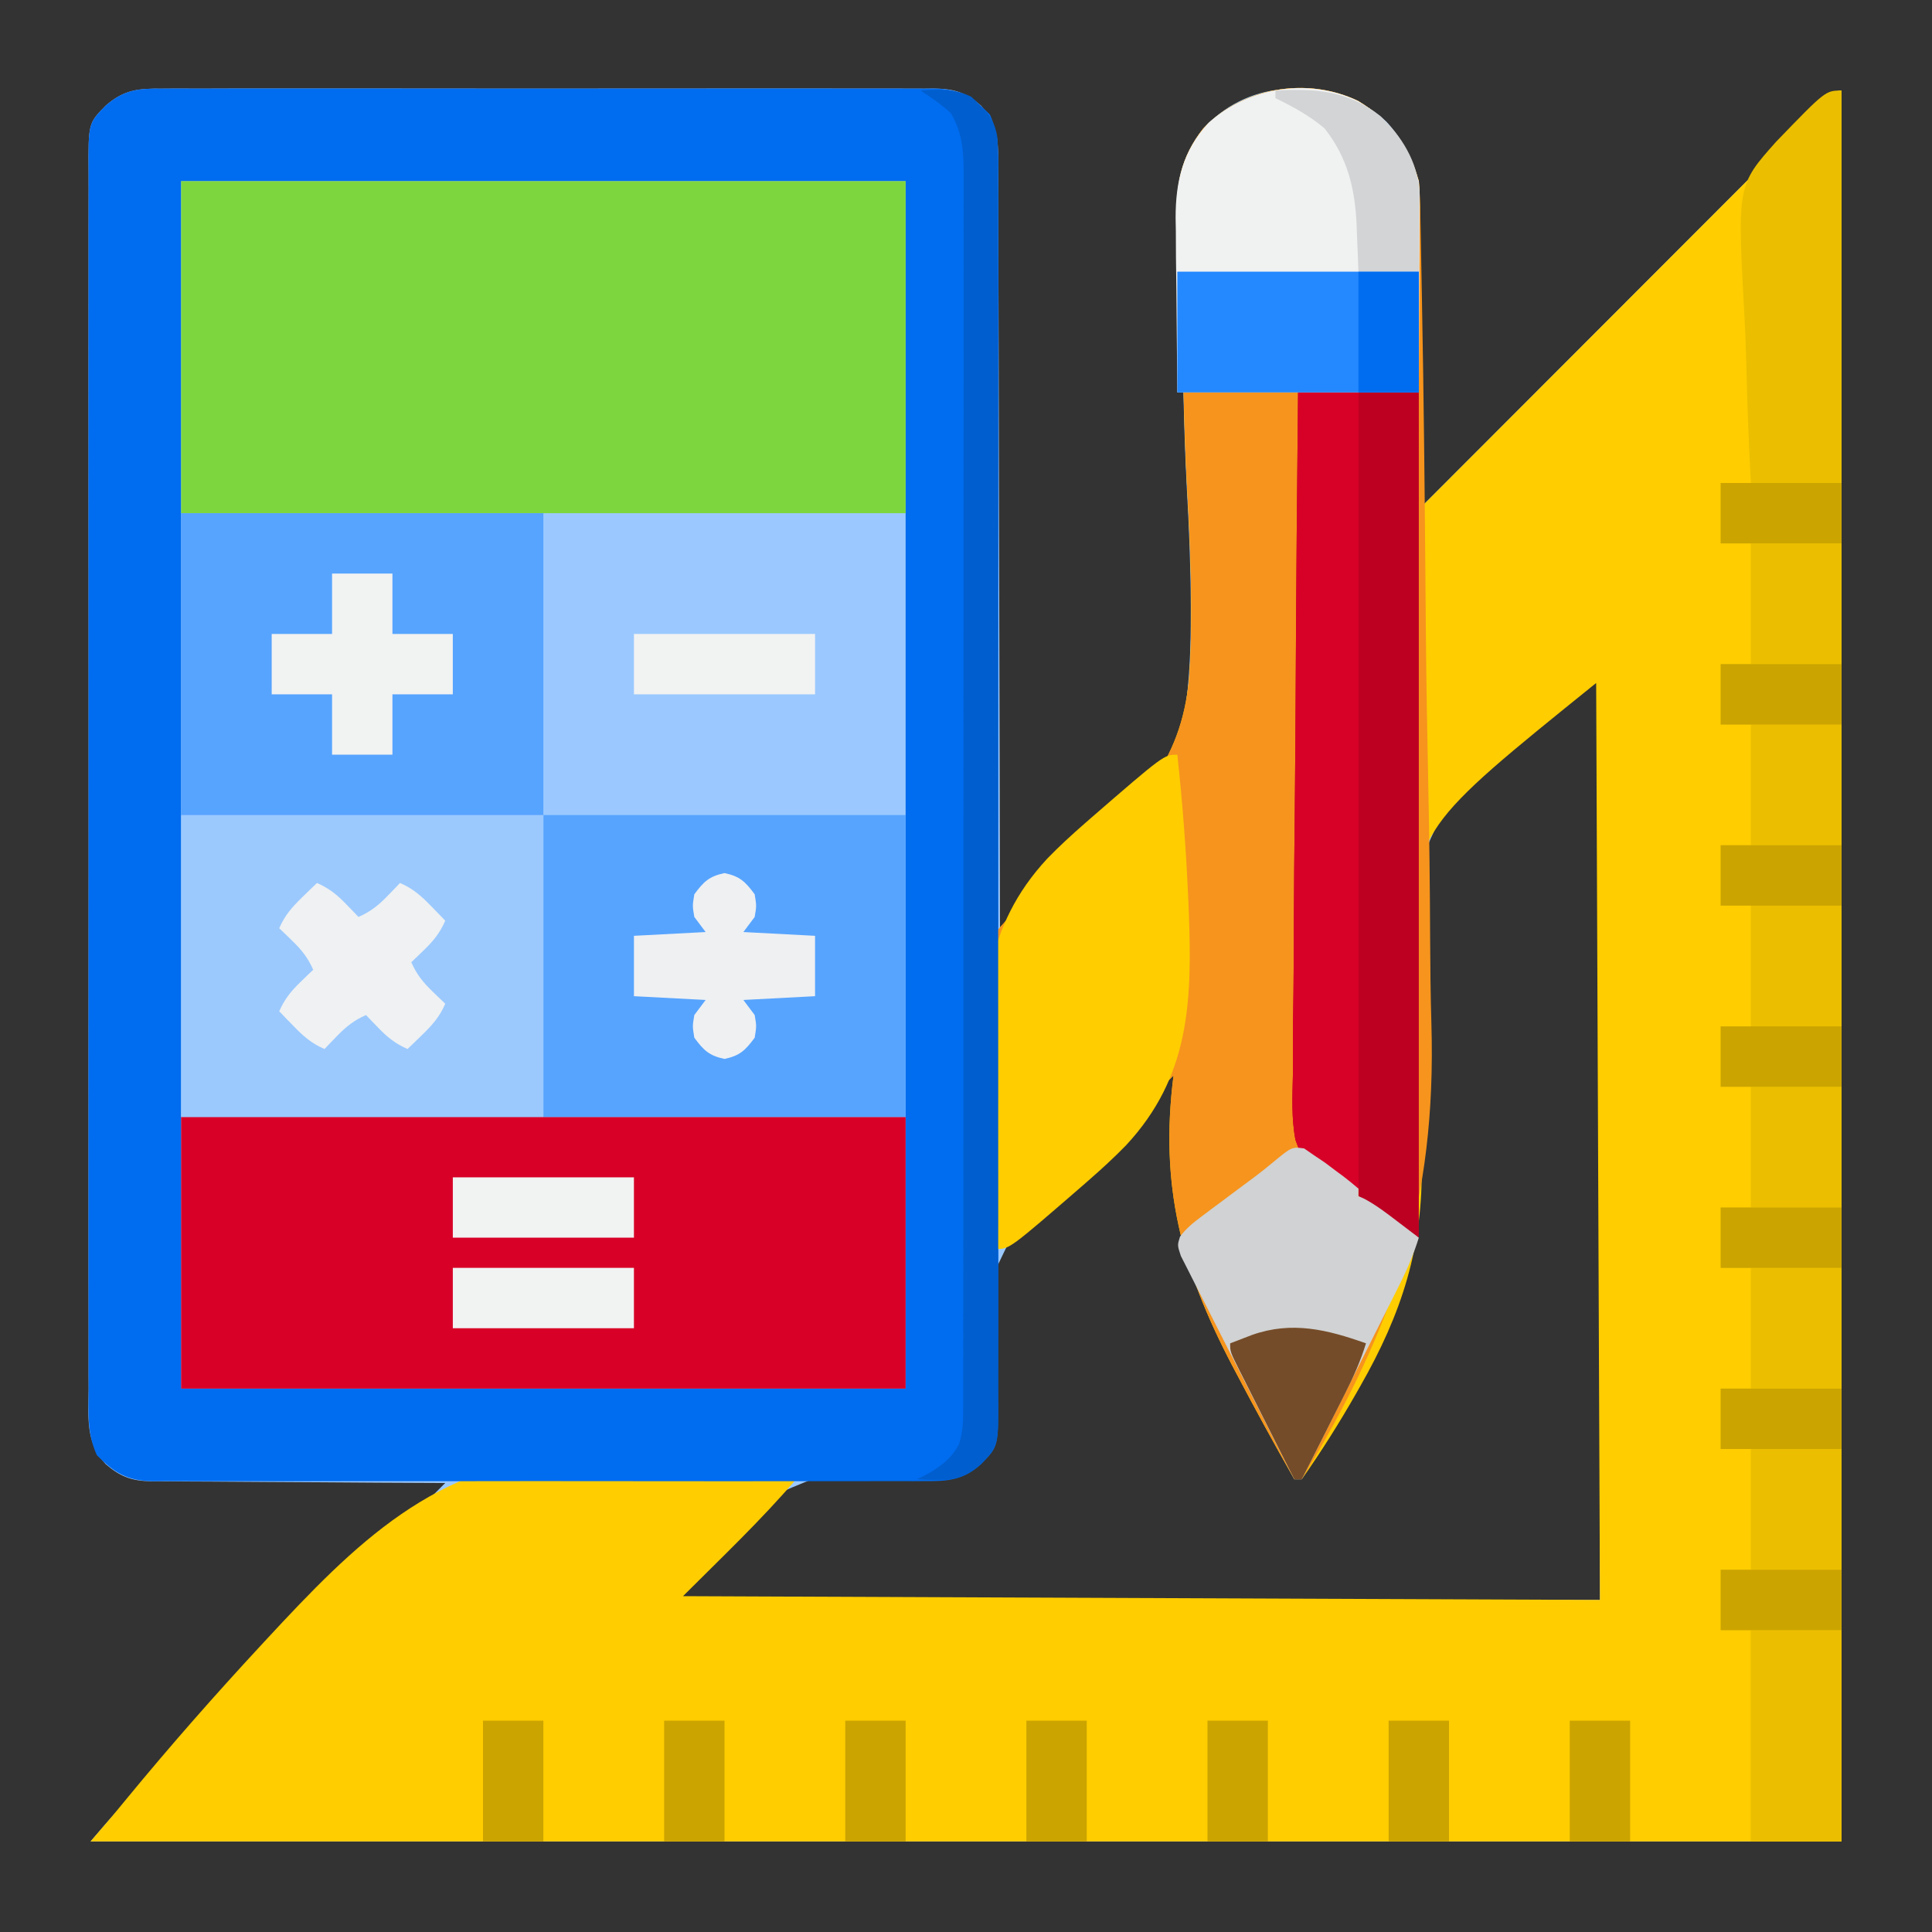 <svg xmlns="http://www.w3.org/2000/svg" width="512" height="512"><rect width="100%" height="100%" fill="#333333" stroke="none"/><path d="M0 0 C0.899 -0.006 1.799 -0.012 2.725 -0.019 C5.733 -0.035 8.74 -0.022 11.748 -0.01 C13.907 -0.015 16.065 -0.022 18.224 -0.031 C24.083 -0.049 29.943 -0.042 35.802 -0.029 C41.933 -0.019 48.064 -0.029 54.195 -0.035 C64.492 -0.042 74.788 -0.033 85.084 -0.014 C96.989 0.008 108.894 0.001 120.799 -0.021 C131.019 -0.039 141.239 -0.042 151.459 -0.031 C157.564 -0.025 163.668 -0.024 169.773 -0.037 C175.512 -0.049 181.251 -0.041 186.99 -0.018 C189.096 -0.012 191.203 -0.014 193.31 -0.023 C196.185 -0.034 199.059 -0.02 201.934 0 C203.185 -0.013 203.185 -0.013 204.462 -0.027 C209.752 0.044 212.84 0.907 216.967 4.508 C221.182 9.37 221.545 13.135 221.486 19.278 C221.497 20.584 221.497 20.584 221.509 21.917 C221.529 24.828 221.521 27.739 221.513 30.65 C221.521 32.74 221.532 34.829 221.544 36.919 C221.572 42.588 221.575 48.256 221.574 53.925 C221.577 59.851 221.603 65.777 221.626 71.702 C221.667 82.922 221.687 94.142 221.7 105.361 C221.716 118.135 221.755 130.909 221.795 143.682 C221.877 169.958 221.931 196.233 221.967 222.508 C241.53 208.677 266.286 190.568 270.904 165.579 C272.257 156.802 272.541 147.984 272.537 139.117 C272.537 137.883 272.537 137.883 272.537 136.623 C272.5 126.42 272.072 116.248 271.499 106.062 C270.966 96.437 270.734 86.808 270.506 77.172 C270.424 73.77 270.341 70.369 270.255 66.967 C270.234 66.144 270.214 65.32 270.192 64.471 C270.042 58.855 269.81 53.247 269.541 47.636 C269.443 45.414 269.346 43.192 269.249 40.971 C269.154 38.942 269.036 36.915 268.917 34.887 C268.512 25.438 269.892 18.28 275.717 10.695 C281.374 4.638 288.421 0.917 296.701 0.172 C307.431 -0.069 316.274 1.182 324.436 8.805 C330.907 16.002 333.259 23.466 333.286 33.084 C333.296 33.923 333.306 34.763 333.316 35.628 C333.347 38.388 333.364 41.147 333.381 43.906 C333.4 45.826 333.419 47.746 333.44 49.665 C333.491 54.705 333.53 59.746 333.568 64.786 C333.608 69.934 333.659 75.083 333.709 80.231 C333.806 90.323 333.89 100.415 333.967 110.508 C334.533 109.941 335.099 109.374 335.682 108.79 C349.432 95.018 363.185 81.248 376.942 67.481 C383.594 60.824 390.245 54.166 396.894 47.505 C402.687 41.702 408.482 35.901 414.279 30.102 C417.351 27.029 420.421 23.955 423.49 20.879 C426.374 17.988 429.261 15.099 432.15 12.212 C433.213 11.149 434.275 10.084 435.336 9.019 C436.779 7.572 438.225 6.128 439.671 4.684 C440.481 3.873 441.291 3.062 442.126 2.226 C443.967 0.508 443.967 0.508 444.967 0.508 C444.967 153.628 444.967 306.748 444.967 464.508 C291.847 464.508 138.727 464.508 -19.033 464.508 C-12.283 456.633 -12.283 456.633 -8.971 453.325 C-8.222 452.575 -7.473 451.825 -6.702 451.052 C-5.901 450.255 -5.1 449.457 -4.274 448.635 C-3.415 447.776 -2.556 446.916 -1.67 446.031 C0.666 443.695 3.005 441.361 5.345 439.028 C7.797 436.583 10.246 434.134 12.696 431.685 C17.326 427.058 21.959 422.434 26.593 417.81 C31.872 412.542 37.148 407.272 42.423 402.001 C53.268 391.167 64.116 380.336 74.967 369.508 C73.928 369.504 72.889 369.501 71.818 369.497 C62.019 369.46 52.22 369.402 42.421 369.324 C37.383 369.285 32.346 369.252 27.308 369.237 C22.445 369.222 17.582 369.187 12.719 369.14 C10.865 369.125 9.012 369.117 7.158 369.116 C4.558 369.114 1.959 369.087 -0.641 369.054 C-1.405 369.059 -2.169 369.064 -2.956 369.069 C-8.141 368.968 -11.106 367.881 -15.033 364.508 C-20.442 358.747 -19.593 352.13 -19.541 344.615 C-19.546 343.179 -19.552 341.743 -19.56 340.306 C-19.577 336.364 -19.568 332.421 -19.556 328.479 C-19.547 324.225 -19.561 319.971 -19.572 315.718 C-19.59 307.386 -19.586 299.055 -19.574 290.724 C-19.565 283.954 -19.564 277.183 -19.568 270.413 C-19.569 269.45 -19.57 268.486 -19.57 267.494 C-19.572 265.537 -19.573 263.58 -19.574 261.623 C-19.586 243.27 -19.573 224.918 -19.551 206.565 C-19.533 190.814 -19.536 175.063 -19.555 159.313 C-19.576 141.026 -19.585 122.739 -19.572 104.452 C-19.571 102.502 -19.57 100.553 -19.568 98.603 C-19.568 97.644 -19.567 96.684 -19.567 95.696 C-19.563 88.933 -19.569 82.17 -19.578 75.407 C-19.59 67.166 -19.587 58.926 -19.565 50.685 C-19.555 46.479 -19.551 42.274 -19.564 38.069 C-19.576 34.22 -19.569 30.371 -19.548 26.522 C-19.543 25.129 -19.546 23.736 -19.555 22.343 C-19.64 9.19 -19.64 9.19 -15.033 4.508 C-10.114 0.215 -6.228 -0.067 0 0 Z M348.096 181.215 C331.971 198.067 330.378 214.64 330.745 237.291 C330.917 244.067 331.243 250.835 331.568 257.605 C331.946 265.485 332.29 273.364 332.529 281.25 C332.579 282.894 332.579 282.894 332.63 284.572 C333.144 306.64 327.854 323.826 316.904 342.82 C316.543 343.449 316.182 344.077 315.81 344.725 C311.849 351.565 307.658 358.223 303.099 364.683 C301.791 366.433 301.791 366.433 301.967 368.508 C301.307 368.508 300.647 368.508 299.967 368.508 C299.694 367.623 299.422 366.738 299.141 365.826 C298.057 362.763 296.814 360.217 295.185 357.416 C276.694 325.094 264.916 298.818 268.967 260.508 C268.01 261.338 267.054 262.168 266.068 263.023 C263.232 265.458 260.347 267.815 257.424 270.143 C231.805 289.823 231.805 289.823 218.5 317.833 C217.523 328.9 218.038 340.092 219.526 351.1 C220.08 355.541 220.288 357.83 218.331 361.964 C213.258 367.422 213.258 367.422 209.079 367.579 C206.761 367.437 204.469 367.19 202.162 366.93 C180.146 364.931 180.146 364.931 160.526 373.429 C151.698 381.118 143.894 390.083 136.967 399.508 C136.967 399.838 136.967 400.168 136.967 400.508 C217.487 400.508 298.007 400.508 380.967 400.508 C380.967 319.988 380.967 239.468 380.967 156.508 C371.496 156.508 354.795 174.554 348.096 181.215 Z " fill="#9BC9FF" transform="translate(43.033,23.492)"></path><path d="M0 0 C8.378 4.996 13.473 11.861 16.109 21.258 C16.311 24.148 16.42 26.944 16.428 29.833 C16.438 30.673 16.448 31.513 16.459 32.378 C16.489 35.137 16.507 37.897 16.523 40.656 C16.542 42.576 16.562 44.495 16.582 46.415 C16.633 51.455 16.673 56.496 16.71 61.536 C16.75 66.684 16.801 71.832 16.852 76.98 C16.948 87.073 17.033 97.165 17.109 107.258 C17.675 106.691 18.241 106.124 18.824 105.54 C32.575 91.767 46.328 77.998 60.084 64.231 C66.736 57.574 73.388 50.915 80.037 44.255 C85.83 38.452 91.625 32.651 97.422 26.851 C100.493 23.779 103.564 20.705 106.632 17.629 C109.517 14.738 112.403 11.849 115.292 8.962 C116.355 7.899 117.418 6.834 118.479 5.769 C119.921 4.322 121.367 2.878 122.813 1.434 C123.623 0.623 124.434 -0.189 125.268 -1.024 C127.109 -2.742 127.109 -2.742 128.109 -2.742 C128.109 150.378 128.109 303.498 128.109 461.258 C-25.011 461.258 -178.131 461.258 -335.891 461.258 C-333.911 458.948 -331.931 456.638 -329.891 454.258 C-328.725 452.855 -327.564 451.449 -326.409 450.037 C-314.936 436.089 -303.045 422.56 -290.766 409.32 C-290.281 408.796 -289.796 408.272 -289.296 407.732 C-266.015 382.619 -244.3 360.493 -208.084 359.047 C-188.25 358.723 -168.286 361.244 -148.891 365.258 C-158.249 376.176 -168.723 386.09 -178.891 396.258 C-58.606 396.753 -58.606 396.753 64.109 397.258 C63.614 276.973 63.614 276.973 63.109 154.258 C15.714 192.488 15.714 192.488 13.488 225.102 C13.543 229.615 13.662 233.425 14.285 237.791 C14.523 239.934 14.755 242.077 14.983 244.221 C15.102 245.293 15.221 246.365 15.344 247.47 C16.349 257.551 16.558 267.7 16.773 277.824 C16.802 278.925 16.831 280.026 16.86 281.16 C17.328 303.693 11.637 321.278 0.547 340.695 C-0.012 341.68 -0.012 341.68 -0.583 342.684 C-5.018 350.433 -9.746 357.956 -14.891 365.258 C-15.551 365.258 -16.211 365.258 -16.891 365.258 C-22.202 355.949 -27.338 346.555 -32.328 337.07 C-32.695 336.372 -33.063 335.675 -33.441 334.956 C-46.83 309.369 -52.598 287.418 -48.891 258.258 C-49.465 258.834 -50.039 259.41 -50.63 260.004 C-56.028 265.422 -61.429 270.838 -66.832 276.251 C-69.61 279.034 -72.387 281.818 -75.162 284.604 C-77.838 287.291 -80.516 289.975 -83.195 292.657 C-84.22 293.684 -85.243 294.711 -86.266 295.739 C-87.693 297.173 -89.124 298.604 -90.554 300.035 C-91.777 301.261 -91.777 301.261 -93.024 302.511 C-94.891 304.258 -94.891 304.258 -95.891 304.258 C-97.006 294.129 -97.826 284.015 -98.326 273.836 C-98.567 269.099 -98.887 264.405 -99.436 259.692 C-100.907 246.715 -102.21 232.171 -95.891 220.258 C-92.737 216.328 -89.145 212.99 -85.331 209.715 C-84.822 209.277 -84.313 208.839 -83.788 208.389 C-81.119 206.113 -78.428 203.865 -75.73 201.622 C-58.844 187.541 -46.867 175.823 -44.775 153.076 C-44.338 147.308 -44.223 141.552 -44.223 135.77 C-44.223 134.943 -44.223 134.117 -44.222 133.266 C-44.26 123.074 -44.7 112.914 -45.286 102.74 C-45.832 93.123 -46.069 83.502 -46.303 73.873 C-46.386 70.474 -46.472 67.074 -46.56 63.675 C-46.581 62.852 -46.603 62.028 -46.625 61.18 C-46.778 55.569 -47.016 49.966 -47.291 44.36 C-47.392 42.141 -47.491 39.921 -47.59 37.702 C-47.687 35.676 -47.808 33.651 -47.93 31.626 C-48.346 22.178 -46.965 15.029 -41.141 7.445 C-30.843 -3.581 -13.594 -6.524 0 0 Z " fill="#FFCD00" transform="translate(359.891,26.742)"></path><path d="M0 0 C0.899 -0.006 1.799 -0.012 2.725 -0.019 C5.733 -0.035 8.74 -0.022 11.748 -0.01 C13.907 -0.015 16.065 -0.022 18.224 -0.031 C24.083 -0.049 29.943 -0.042 35.802 -0.029 C41.933 -0.019 48.064 -0.029 54.195 -0.035 C64.492 -0.042 74.788 -0.033 85.084 -0.014 C96.989 0.008 108.894 0.001 120.799 -0.021 C131.019 -0.039 141.239 -0.042 151.459 -0.031 C157.564 -0.025 163.668 -0.024 169.773 -0.037 C175.512 -0.049 181.251 -0.041 186.99 -0.018 C189.096 -0.012 191.203 -0.014 193.31 -0.023 C196.185 -0.034 199.059 -0.02 201.934 0 C203.185 -0.013 203.185 -0.013 204.462 -0.027 C211.117 0.063 214.598 2.101 219.31 6.89 C221.911 12.57 221.518 18.248 221.475 24.401 C221.479 25.837 221.486 27.273 221.494 28.71 C221.51 32.652 221.502 36.595 221.49 40.537 C221.481 44.791 221.495 49.045 221.506 53.298 C221.523 61.629 221.52 69.96 221.508 78.292 C221.499 85.062 221.498 91.832 221.502 98.603 C221.503 99.566 221.503 100.529 221.504 101.522 C221.505 103.479 221.506 105.436 221.508 107.392 C221.519 125.745 221.506 144.098 221.485 162.451 C221.467 178.202 221.47 193.953 221.488 209.703 C221.51 227.99 221.518 246.277 221.506 264.564 C221.505 266.514 221.503 268.463 221.502 270.413 C221.501 271.852 221.501 271.852 221.5 273.32 C221.497 280.083 221.503 286.846 221.512 293.609 C221.523 301.85 221.52 310.09 221.499 318.331 C221.488 322.536 221.484 326.741 221.497 330.947 C221.509 334.796 221.503 338.645 221.482 342.494 C221.477 343.887 221.479 345.28 221.489 346.672 C221.574 359.826 221.574 359.826 216.967 364.508 C212.047 368.801 208.162 369.082 201.934 369.016 C200.585 369.025 200.585 369.025 199.209 369.035 C196.201 369.051 193.193 369.038 190.186 369.026 C188.027 369.031 185.868 369.038 183.71 369.047 C177.85 369.065 171.991 369.058 166.132 369.045 C160.001 369.035 153.869 369.045 147.738 369.051 C137.442 369.058 127.146 369.048 116.85 369.029 C104.945 369.008 93.04 369.015 81.135 369.037 C70.915 369.055 60.695 369.057 50.475 369.047 C44.37 369.041 38.265 369.04 32.161 369.053 C26.422 369.065 20.683 369.057 14.944 369.034 C12.837 369.028 10.731 369.03 8.624 369.039 C5.749 369.05 2.875 369.036 0 369.016 C-1.252 369.029 -1.252 369.029 -2.529 369.043 C-9.183 368.953 -12.665 366.915 -17.376 362.126 C-19.977 356.446 -19.584 350.768 -19.541 344.615 C-19.546 343.179 -19.552 341.743 -19.56 340.306 C-19.577 336.364 -19.568 332.421 -19.556 328.479 C-19.547 324.225 -19.561 319.971 -19.572 315.718 C-19.59 307.386 -19.586 299.055 -19.574 290.724 C-19.565 283.954 -19.564 277.183 -19.568 270.413 C-19.569 269.45 -19.57 268.486 -19.57 267.494 C-19.572 265.537 -19.573 263.58 -19.574 261.623 C-19.586 243.27 -19.573 224.918 -19.551 206.565 C-19.533 190.814 -19.536 175.063 -19.555 159.313 C-19.576 141.026 -19.585 122.739 -19.572 104.452 C-19.571 102.502 -19.57 100.553 -19.568 98.603 C-19.568 97.644 -19.567 96.684 -19.567 95.696 C-19.563 88.933 -19.569 82.17 -19.578 75.407 C-19.59 67.166 -19.587 58.926 -19.565 50.685 C-19.555 46.479 -19.551 42.274 -19.564 38.069 C-19.576 34.22 -19.569 30.371 -19.548 26.522 C-19.543 25.129 -19.546 23.736 -19.555 22.343 C-19.64 9.19 -19.64 9.19 -15.033 4.508 C-10.114 0.215 -6.228 -0.067 0 0 Z M4.967 24.508 C4.967 130.108 4.967 235.708 4.967 344.508 C68.327 344.508 131.687 344.508 196.967 344.508 C196.967 238.908 196.967 133.308 196.967 24.508 C133.607 24.508 70.247 24.508 4.967 24.508 Z " fill="#006CEF" transform="translate(43.033,23.492)"></path><path d="M0 0 C8.329 4.967 13.568 11.873 16.109 21.258 C16.455 24.925 16.504 28.587 16.558 32.268 C16.582 33.381 16.606 34.494 16.63 35.64 C16.706 39.374 16.767 43.108 16.828 46.842 C16.866 48.838 16.903 50.833 16.941 52.829 C17.422 78.165 17.675 103.504 17.88 128.843 C17.907 132.158 17.935 135.473 17.963 138.788 C17.97 139.612 17.977 140.435 17.984 141.284 C18.1 154.481 18.331 167.674 18.609 180.868 C18.895 194.512 19.055 208.154 19.107 221.801 C19.14 229.425 19.222 237.04 19.448 244.661 C20.804 291.803 9.614 324.998 -14.891 365.258 C-15.551 365.258 -16.211 365.258 -16.891 365.258 C-22.202 355.949 -27.338 346.555 -32.328 337.07 C-32.695 336.372 -33.063 335.675 -33.441 334.956 C-46.83 309.369 -52.598 287.418 -48.891 258.258 C-49.752 259.122 -49.752 259.122 -50.63 260.004 C-56.028 265.422 -61.429 270.838 -66.832 276.251 C-69.61 279.034 -72.387 281.818 -75.162 284.604 C-77.838 287.291 -80.516 289.975 -83.195 292.657 C-84.22 293.684 -85.243 294.711 -86.266 295.739 C-87.693 297.173 -89.124 298.604 -90.554 300.035 C-91.777 301.261 -91.777 301.261 -93.024 302.511 C-94.891 304.258 -94.891 304.258 -95.891 304.258 C-97.006 294.129 -97.826 284.015 -98.326 273.836 C-98.567 269.099 -98.887 264.405 -99.436 259.692 C-100.907 246.715 -102.21 232.171 -95.891 220.258 C-92.737 216.328 -89.145 212.99 -85.331 209.715 C-84.567 209.058 -84.567 209.058 -83.788 208.389 C-81.119 206.113 -78.428 203.865 -75.73 201.622 C-58.844 187.541 -46.867 175.823 -44.775 153.076 C-44.338 147.308 -44.223 141.552 -44.223 135.77 C-44.223 134.943 -44.223 134.117 -44.222 133.266 C-44.26 123.074 -44.7 112.914 -45.286 102.74 C-45.832 93.123 -46.069 83.502 -46.303 73.873 C-46.386 70.474 -46.472 67.074 -46.56 63.675 C-46.581 62.852 -46.603 62.028 -46.625 61.18 C-46.778 55.569 -47.016 49.966 -47.291 44.36 C-47.392 42.141 -47.491 39.921 -47.59 37.702 C-47.687 35.676 -47.808 33.651 -47.93 31.626 C-48.346 22.178 -46.965 15.029 -41.141 7.445 C-30.843 -3.581 -13.594 -6.524 0 0 Z " fill="#F6941D" transform="translate(359.891,26.742)"></path><path d="M0 0 C63.36 0 126.72 0 192 0 C192 29.04 192 58.08 192 88 C128.64 88 65.28 88 0 88 C0 58.96 0 29.92 0 0 Z " fill="#7ED63E" transform="translate(48,48)"></path><path d="M0 0 C63.36 0 126.72 0 192 0 C192 23.76 192 47.52 192 72 C128.64 72 65.28 72 0 72 C0 48.24 0 24.48 0 0 Z " fill="#D80027" transform="translate(48,296)"></path><path d="M0 0 C0 153.12 0 306.24 0 464 C-7.92 464 -15.84 464 -24 464 C-24 445.52 -24 427.04 -24 408 C-26.64 408 -29.28 408 -32 408 C-32 402.72 -32 397.44 -32 392 C-29.36 392 -26.72 392 -24 392 C-24 381.44 -24 370.88 -24 360 C-26.64 360 -29.28 360 -32 360 C-32 354.72 -32 349.44 -32 344 C-29.36 344 -26.72 344 -24 344 C-24 333.44 -24 322.88 -24 312 C-26.64 312 -29.28 312 -32 312 C-32 306.72 -32 301.44 -32 296 C-29.36 296 -26.72 296 -24 296 C-24 285.44 -24 274.88 -24 264 C-26.64 264 -29.28 264 -32 264 C-32 258.72 -32 253.44 -32 248 C-29.36 248 -26.72 248 -24 248 C-24 237.44 -24 226.88 -24 216 C-26.64 216 -29.28 216 -32 216 C-32 210.72 -32 205.44 -32 200 C-29.36 200 -26.72 200 -24 200 C-24 189.44 -24 178.88 -24 168 C-26.64 168 -29.28 168 -32 168 C-32 162.72 -32 157.44 -32 152 C-29.36 152 -26.72 152 -24 152 C-24 141.44 -24 130.88 -24 120 C-26.64 120 -29.28 120 -32 120 C-32 114.72 -32 109.44 -32 104 C-29.36 104 -26.72 104 -24 104 C-24.051 103.036 -24.102 102.073 -24.155 101.08 C-24.626 91.892 -24.968 82.706 -25.192 73.508 C-25.311 68.781 -25.471 64.064 -25.735 59.342 C-27.602 25.1 -27.602 25.1 -17.289 13.538 C-4.221 0 -4.221 0 0 0 Z " fill="#EBBF00" transform="translate(488,24)"></path><path d="M0 0 C31.68 0 63.36 0 96 0 C96 26.4 96 52.8 96 80 C64.32 80 32.64 80 0 80 C0 53.6 0 27.2 0 0 Z " fill="#57A4FE" transform="translate(144,216)"></path><path d="M0 0 C31.68 0 63.36 0 96 0 C96 26.4 96 52.8 96 80 C64.32 80 32.64 80 0 80 C0 53.6 0 27.2 0 0 Z " fill="#9BC9FE" transform="translate(48,216)"></path><path d="M0 0 C31.68 0 63.36 0 96 0 C96 26.4 96 52.8 96 80 C64.32 80 32.64 80 0 80 C0 53.6 0 27.2 0 0 Z " fill="#57A4FF" transform="translate(48,136)"></path><path d="M0 0 C10.56 0 21.12 0 32 0 C32 73.92 32 147.84 32 224 C19.357 215.571 19.357 215.571 16 213 C16 212.34 16 211.68 16 211 C15.201 210.611 15.201 210.611 14.385 210.213 C13.598 209.813 12.811 209.413 12 209 C11.021 208.511 10.041 208.021 9.032 207.517 C0.947 202.634 0.947 202.634 -0.688 198.087 C-1.793 192.322 -1.503 186.459 -1.362 180.619 C-1.359 178.647 -1.361 176.675 -1.368 174.704 C-1.371 169.368 -1.301 164.036 -1.217 158.702 C-1.142 153.12 -1.135 147.539 -1.12 141.958 C-1.083 131.396 -0.985 120.836 -0.864 110.275 C-0.73 98.249 -0.664 86.222 -0.604 74.196 C-0.479 49.463 -0.265 24.732 0 0 Z " fill="#BD0022" transform="translate(344,104)"></path><path d="M0 0 C8.446 5.036 13.346 11.849 16.109 21.258 C16.35 24.105 16.35 24.105 16.336 27.08 C16.336 28.216 16.336 29.352 16.336 30.523 C16.325 31.701 16.315 32.88 16.305 34.094 C16.303 35.189 16.301 36.283 16.299 37.411 C16.288 41.485 16.26 45.559 16.234 49.633 C16.193 58.749 16.152 67.865 16.109 77.258 C-5.011 77.258 -26.131 77.258 -47.891 77.258 C-47.973 68.224 -48.056 59.19 -48.141 49.883 C-48.177 47.05 -48.213 44.218 -48.251 41.299 C-48.263 39.028 -48.273 36.756 -48.281 34.484 C-48.302 33.326 -48.322 32.168 -48.343 30.975 C-48.347 21.247 -46.37 13.045 -39.594 5.789 C-28.997 -3.739 -12.953 -6.216 0 0 Z " fill="#F0F1F1" transform="translate(359.891,26.742)"></path><path d="M0 0 C1.431 12.998 2.393 25.997 2.938 39.062 C2.978 40.02 3.018 40.977 3.059 41.964 C3.937 65.711 3.214 85.412 -13.543 103.468 C-16.701 106.724 -20.022 109.767 -23.438 112.75 C-23.997 113.24 -24.557 113.73 -25.134 114.235 C-44.482 131 -44.482 131 -48 131 C-49.431 118.002 -50.393 105.003 -50.938 91.938 C-50.978 90.98 -51.018 90.023 -51.059 89.036 C-51.937 65.289 -51.214 45.588 -34.457 27.532 C-31.299 24.276 -27.978 21.233 -24.562 18.25 C-24.003 17.76 -23.443 17.27 -22.866 16.765 C-3.518 0 -3.518 0 0 0 Z " fill="#FFCD00" transform="translate(312,200)"></path><path d="M0 0 C5.28 0 10.56 0 16 0 C16 69.63 16 139.26 16 211 C14.68 210.34 13.36 209.68 12 209 C11.021 208.511 10.041 208.021 9.032 207.517 C0.947 202.634 0.947 202.634 -0.688 198.087 C-1.793 192.322 -1.503 186.459 -1.362 180.619 C-1.359 178.647 -1.361 176.675 -1.368 174.704 C-1.371 169.368 -1.301 164.036 -1.217 158.702 C-1.142 153.12 -1.135 147.539 -1.12 141.958 C-1.083 131.396 -0.985 120.836 -0.864 110.275 C-0.73 98.249 -0.664 86.222 -0.604 74.196 C-0.479 49.463 -0.265 24.732 0 0 Z " fill="#D70027" transform="translate(344,104)"></path><path d="M0 0 C4.956 -0.353 8.829 -0.564 13.375 1.625 C17.276 5.154 19.679 7.538 20.368 12.827 C20.518 16.519 20.534 20.199 20.508 23.893 C20.513 25.329 20.519 26.765 20.527 28.202 C20.544 32.144 20.535 36.087 20.523 40.029 C20.514 44.283 20.528 48.537 20.539 52.79 C20.557 61.121 20.553 69.453 20.541 77.784 C20.532 84.554 20.531 91.325 20.535 98.095 C20.536 99.058 20.536 100.022 20.537 101.014 C20.538 102.971 20.54 104.928 20.541 106.884 C20.552 125.237 20.539 143.59 20.518 161.943 C20.5 177.694 20.503 193.445 20.521 209.195 C20.543 227.482 20.551 245.769 20.539 264.056 C20.538 266.006 20.537 267.955 20.535 269.905 C20.535 270.864 20.534 271.824 20.533 272.812 C20.53 279.575 20.536 286.338 20.545 293.101 C20.556 301.342 20.553 309.582 20.532 317.823 C20.522 322.028 20.517 326.234 20.531 330.439 C20.543 334.288 20.536 338.137 20.515 341.986 C20.51 343.379 20.513 344.772 20.522 346.164 C20.605 359.067 20.605 359.067 16 364 C11.274 368.38 7.339 368.37 1.195 368.141 C0.471 368.094 -0.254 368.048 -1 368 C-0.404 367.718 0.191 367.435 0.805 367.145 C4.694 365.117 8.155 362.668 10.164 358.704 C11.099 355.679 11.252 353.213 11.254 350.048 C11.26 348.847 11.266 347.647 11.272 346.41 C11.268 345.095 11.265 343.779 11.261 342.424 C11.264 341.01 11.268 339.596 11.272 338.182 C11.283 334.296 11.28 330.41 11.276 326.524 C11.274 322.333 11.283 318.142 11.29 313.951 C11.303 305.741 11.305 297.53 11.302 289.319 C11.301 282.646 11.302 275.973 11.307 269.3 C11.307 268.351 11.308 267.401 11.308 266.423 C11.31 264.495 11.311 262.567 11.312 260.638 C11.323 242.548 11.321 224.458 11.315 206.368 C11.309 189.815 11.321 173.263 11.34 156.71 C11.359 139.718 11.367 122.726 11.364 105.734 C11.362 96.192 11.364 86.651 11.378 77.109 C11.39 68.987 11.392 60.864 11.38 52.741 C11.374 48.596 11.373 44.452 11.385 40.307 C11.395 36.512 11.392 32.717 11.378 28.923 C11.374 26.901 11.385 24.879 11.397 22.858 C11.359 16.502 11.256 11.544 8 6 C5.465 3.655 2.872 1.915 0 0 Z " fill="#005ECE" transform="translate(244,24)"></path><path d="M0 0 C0.79 0.547 1.58 1.093 2.395 1.656 C3.422 2.347 4.449 3.038 5.508 3.75 C6.579 4.546 7.645 5.348 8.707 6.156 C9.257 6.56 9.807 6.963 10.373 7.379 C11.755 8.419 13.08 9.533 14.395 10.656 C14.395 11.316 14.395 11.976 14.395 12.656 C14.926 12.891 15.457 13.125 16.004 13.367 C19.112 15.043 21.849 17.141 24.645 19.281 C25.476 19.912 25.476 19.912 26.324 20.555 C27.683 21.586 29.039 22.621 30.395 23.656 C29.08 27.866 27.484 31.722 25.505 35.662 C24.925 36.822 24.344 37.983 23.746 39.179 C23.116 40.429 22.486 41.68 21.855 42.93 C21.208 44.221 20.56 45.513 19.913 46.805 C18.217 50.19 16.516 53.573 14.814 56.955 C13.075 60.412 11.34 63.872 9.605 67.332 C6.206 74.109 2.802 80.883 -0.605 87.656 C-1.265 87.656 -1.925 87.656 -2.605 87.656 C-6.701 79.651 -10.779 71.637 -14.835 63.612 C-16.719 59.886 -18.608 56.163 -20.512 52.447 C-22.348 48.862 -24.168 45.27 -25.978 41.671 C-26.671 40.298 -27.371 38.928 -28.076 37.561 C-29.061 35.649 -30.026 33.727 -30.987 31.802 C-31.82 30.163 -31.82 30.163 -32.669 28.491 C-33.605 25.656 -33.605 25.656 -32.896 23.386 C-31.216 21.135 -29.349 19.658 -27.098 17.977 C-26.193 17.295 -25.288 16.613 -24.355 15.91 C-22.932 14.856 -22.932 14.856 -21.48 13.781 C-20.092 12.739 -20.092 12.739 -18.676 11.676 C-16.851 10.307 -15.02 8.947 -13.183 7.595 C-11.529 6.351 -9.904 5.069 -8.317 3.741 C-3.267 -0.431 -3.267 -0.431 0 0 Z " fill="#D0D2D3" transform="translate(345.605,304.344)"></path><path d="M0 0 C21.12 0 42.24 0 64 0 C64 10.56 64 21.12 64 32 C42.88 32 21.76 32 0 32 C0 21.44 0 10.88 0 0 Z " fill="#2488FF" transform="translate(312,72)"></path><path d="M0 0 C7.92 0 15.84 0 24 0 C24 18.48 24 36.96 24 56 C16.08 56 8.16 56 0 56 C0 37.52 0 19.04 0 0 Z " fill="#EBBF00" transform="translate(464,432)"></path><path d="M0 0 C5.28 0 10.56 0 16 0 C16 5.28 16 10.56 16 16 C21.28 16 26.56 16 32 16 C32 21.28 32 26.56 32 32 C26.72 32 21.44 32 16 32 C16 37.28 16 42.56 16 48 C10.72 48 5.44 48 0 48 C0 42.72 0 37.44 0 32 C-5.28 32 -10.56 32 -16 32 C-16 26.72 -16 21.44 -16 16 C-10.72 16 -5.44 16 0 16 C0 10.72 0 5.44 0 0 Z " fill="#F1F2F2" transform="translate(88,152)"></path><path d="M0 0 C3.215 1.408 5.322 3.103 7.75 5.625 C8.67 6.572 8.67 6.572 9.609 7.539 C10.068 8.021 10.527 8.503 11 9 C14.215 7.592 16.322 5.897 18.75 3.375 C19.364 2.743 19.977 2.112 20.609 1.461 C21.068 0.979 21.527 0.497 22 0 C25.452 1.477 27.65 3.438 30.25 6.125 C30.956 6.849 31.663 7.574 32.391 8.32 C32.922 8.875 33.453 9.429 34 10 C32.592 13.215 30.897 15.322 28.375 17.75 C27.743 18.364 27.112 18.977 26.461 19.609 C25.979 20.068 25.497 20.527 25 21 C26.408 24.215 28.103 26.322 30.625 28.75 C31.257 29.364 31.888 29.977 32.539 30.609 C33.021 31.068 33.503 31.527 34 32 C32.523 35.452 30.562 37.65 27.875 40.25 C27.151 40.956 26.426 41.663 25.68 42.391 C25.125 42.922 24.571 43.453 24 44 C20.785 42.592 18.678 40.897 16.25 38.375 C15.636 37.743 15.023 37.112 14.391 36.461 C13.932 35.979 13.473 35.497 13 35 C9.785 36.408 7.678 38.103 5.25 40.625 C4.636 41.257 4.023 41.888 3.391 42.539 C2.932 43.021 2.473 43.503 2 44 C-1.452 42.523 -3.65 40.562 -6.25 37.875 C-6.956 37.151 -7.663 36.426 -8.391 35.68 C-8.922 35.125 -9.453 34.571 -10 34 C-8.592 30.785 -6.897 28.678 -4.375 26.25 C-3.428 25.33 -3.428 25.33 -2.461 24.391 C-1.979 23.932 -1.497 23.473 -1 23 C-2.408 19.785 -4.103 17.678 -6.625 15.25 C-7.257 14.636 -7.888 14.023 -8.539 13.391 C-9.021 12.932 -9.503 12.473 -10 12 C-8.523 8.548 -6.562 6.35 -3.875 3.75 C-3.151 3.044 -2.426 2.337 -1.68 1.609 C-1.125 1.078 -0.571 0.547 0 0 Z " fill="#EFF1F2" transform="translate(84,234)"></path><path d="M0 0 C4.074 0.849 5.544 2.302 8 5.625 C8.5 8.688 8.5 8.688 8 11.625 C7.01 12.945 6.02 14.265 5 15.625 C11.27 15.955 17.54 16.285 24 16.625 C24 21.905 24 27.185 24 32.625 C17.73 32.955 11.46 33.285 5 33.625 C5.99 34.945 6.98 36.265 8 37.625 C8.5 40.562 8.5 40.562 8 43.625 C5.544 46.948 4.074 48.401 0 49.25 C-4.074 48.401 -5.544 46.948 -8 43.625 C-8.5 40.562 -8.5 40.562 -8 37.625 C-7.01 36.305 -6.02 34.985 -5 33.625 C-11.27 33.295 -17.54 32.965 -24 32.625 C-24 27.345 -24 22.065 -24 16.625 C-17.73 16.295 -11.46 15.965 -5 15.625 C-5.99 14.305 -6.98 12.985 -8 11.625 C-8.5 8.688 -8.5 8.688 -8 5.625 C-5.544 2.302 -4.074 0.849 0 0 Z " fill="#EEF0F2" transform="translate(192,231.375)"></path><path d="M0 0 C10.7 -0.555 19.184 -0.027 27.812 6.75 C33.431 11.998 37.71 18.941 38.156 26.729 C38.197 29.947 38.174 33.158 38.125 36.375 C38.116 37.493 38.107 38.61 38.098 39.762 C38.074 42.508 38.038 45.254 38 48 C32.72 48 27.44 48 22 48 C21.951 46.649 21.902 45.298 21.852 43.906 C21.776 42.104 21.701 40.302 21.625 38.5 C21.579 37.17 21.579 37.17 21.531 35.812 C21.1 26.046 19.191 17.827 13 10 C9.024 6.651 4.652 4.273 0 2 C0 1.34 0 0.68 0 0 Z " fill="#D2D4D5" transform="translate(338,24)"></path><path d="M0 0 C-1.415 4.616 -3.295 8.856 -5.477 13.148 C-5.807 13.806 -6.137 14.463 -6.477 15.141 C-7.522 17.221 -8.574 19.298 -9.625 21.375 C-10.339 22.793 -11.052 24.211 -11.766 25.629 C-13.506 29.088 -15.252 32.545 -17 36 C-17.66 36 -18.32 36 -19 36 C-21.426 31.197 -23.847 26.392 -26.263 21.583 C-27.086 19.947 -27.911 18.312 -28.737 16.677 C-29.922 14.331 -31.102 11.982 -32.281 9.633 C-32.653 8.899 -33.025 8.166 -33.408 7.41 C-36 2.228 -36 2.228 -36 0 C-34.751 -0.482 -33.501 -0.96 -32.25 -1.438 C-31.554 -1.704 -30.858 -1.971 -30.141 -2.246 C-19.622 -5.951 -10.244 -3.648 0 0 Z " fill="#754C29" transform="translate(362,356)"></path><path d="M0 0 C15.84 0 31.68 0 48 0 C48 5.28 48 10.56 48 16 C32.16 16 16.32 16 0 16 C0 10.72 0 5.44 0 0 Z " fill="#F1F2F2" transform="translate(120,336)"></path><path d="M0 0 C15.84 0 31.68 0 48 0 C48 5.28 48 10.56 48 16 C32.16 16 16.32 16 0 16 C0 10.72 0 5.44 0 0 Z " fill="#F1F2F2" transform="translate(120,312)"></path><path d="M0 0 C15.84 0 31.68 0 48 0 C48 5.28 48 10.56 48 16 C32.16 16 16.32 16 0 16 C0 10.72 0 5.44 0 0 Z " fill="#F1F2F2" transform="translate(168,168)"></path><path d="M0 0 C5.28 0 10.56 0 16 0 C16 10.56 16 21.12 16 32 C10.72 32 5.44 32 0 32 C0 21.44 0 10.88 0 0 Z " fill="#CCA400" transform="translate(416,456)"></path><path d="M0 0 C5.28 0 10.56 0 16 0 C16 10.56 16 21.12 16 32 C10.72 32 5.44 32 0 32 C0 21.44 0 10.88 0 0 Z " fill="#CCA400" transform="translate(368,456)"></path><path d="M0 0 C5.28 0 10.56 0 16 0 C16 10.56 16 21.12 16 32 C10.72 32 5.44 32 0 32 C0 21.44 0 10.88 0 0 Z " fill="#CCA400" transform="translate(320,456)"></path><path d="M0 0 C5.28 0 10.56 0 16 0 C16 10.56 16 21.12 16 32 C10.72 32 5.44 32 0 32 C0 21.44 0 10.88 0 0 Z " fill="#CCA400" transform="translate(272,456)"></path><path d="M0 0 C5.28 0 10.56 0 16 0 C16 10.56 16 21.12 16 32 C10.72 32 5.44 32 0 32 C0 21.44 0 10.88 0 0 Z " fill="#CCA400" transform="translate(224,456)"></path><path d="M0 0 C5.28 0 10.56 0 16 0 C16 10.56 16 21.12 16 32 C10.72 32 5.44 32 0 32 C0 21.44 0 10.88 0 0 Z " fill="#CCA400" transform="translate(176,456)"></path><path d="M0 0 C5.28 0 10.56 0 16 0 C16 10.56 16 21.12 16 32 C10.72 32 5.44 32 0 32 C0 21.44 0 10.88 0 0 Z " fill="#CCA400" transform="translate(128,456)"></path><path d="M0 0 C10.56 0 21.12 0 32 0 C32 5.28 32 10.56 32 16 C21.44 16 10.88 16 0 16 C0 10.72 0 5.44 0 0 Z " fill="#CCA400" transform="translate(456,416)"></path><path d="M0 0 C10.56 0 21.12 0 32 0 C32 5.28 32 10.56 32 16 C21.44 16 10.88 16 0 16 C0 10.72 0 5.44 0 0 Z " fill="#CCA400" transform="translate(456,368)"></path><path d="M0 0 C10.56 0 21.12 0 32 0 C32 5.28 32 10.56 32 16 C21.44 16 10.88 16 0 16 C0 10.72 0 5.44 0 0 Z " fill="#CCA400" transform="translate(456,320)"></path><path d="M0 0 C10.56 0 21.12 0 32 0 C32 5.28 32 10.56 32 16 C21.44 16 10.88 16 0 16 C0 10.72 0 5.44 0 0 Z " fill="#CCA400" transform="translate(456,272)"></path><path d="M0 0 C10.56 0 21.12 0 32 0 C32 5.28 32 10.56 32 16 C21.44 16 10.88 16 0 16 C0 10.72 0 5.44 0 0 Z " fill="#CCA400" transform="translate(456,224)"></path><path d="M0 0 C10.56 0 21.12 0 32 0 C32 5.28 32 10.56 32 16 C21.44 16 10.88 16 0 16 C0 10.72 0 5.44 0 0 Z " fill="#CCA400" transform="translate(456,176)"></path><path d="M0 0 C10.56 0 21.12 0 32 0 C32 5.28 32 10.56 32 16 C21.44 16 10.88 16 0 16 C0 10.72 0 5.44 0 0 Z " fill="#CCA400" transform="translate(456,128)"></path><path d="M0 0 C5.28 0 10.56 0 16 0 C16 10.56 16 21.12 16 32 C10.72 32 5.44 32 0 32 C0 21.44 0 10.88 0 0 Z " fill="#006DF0" transform="translate(360,72)"></path></svg>
